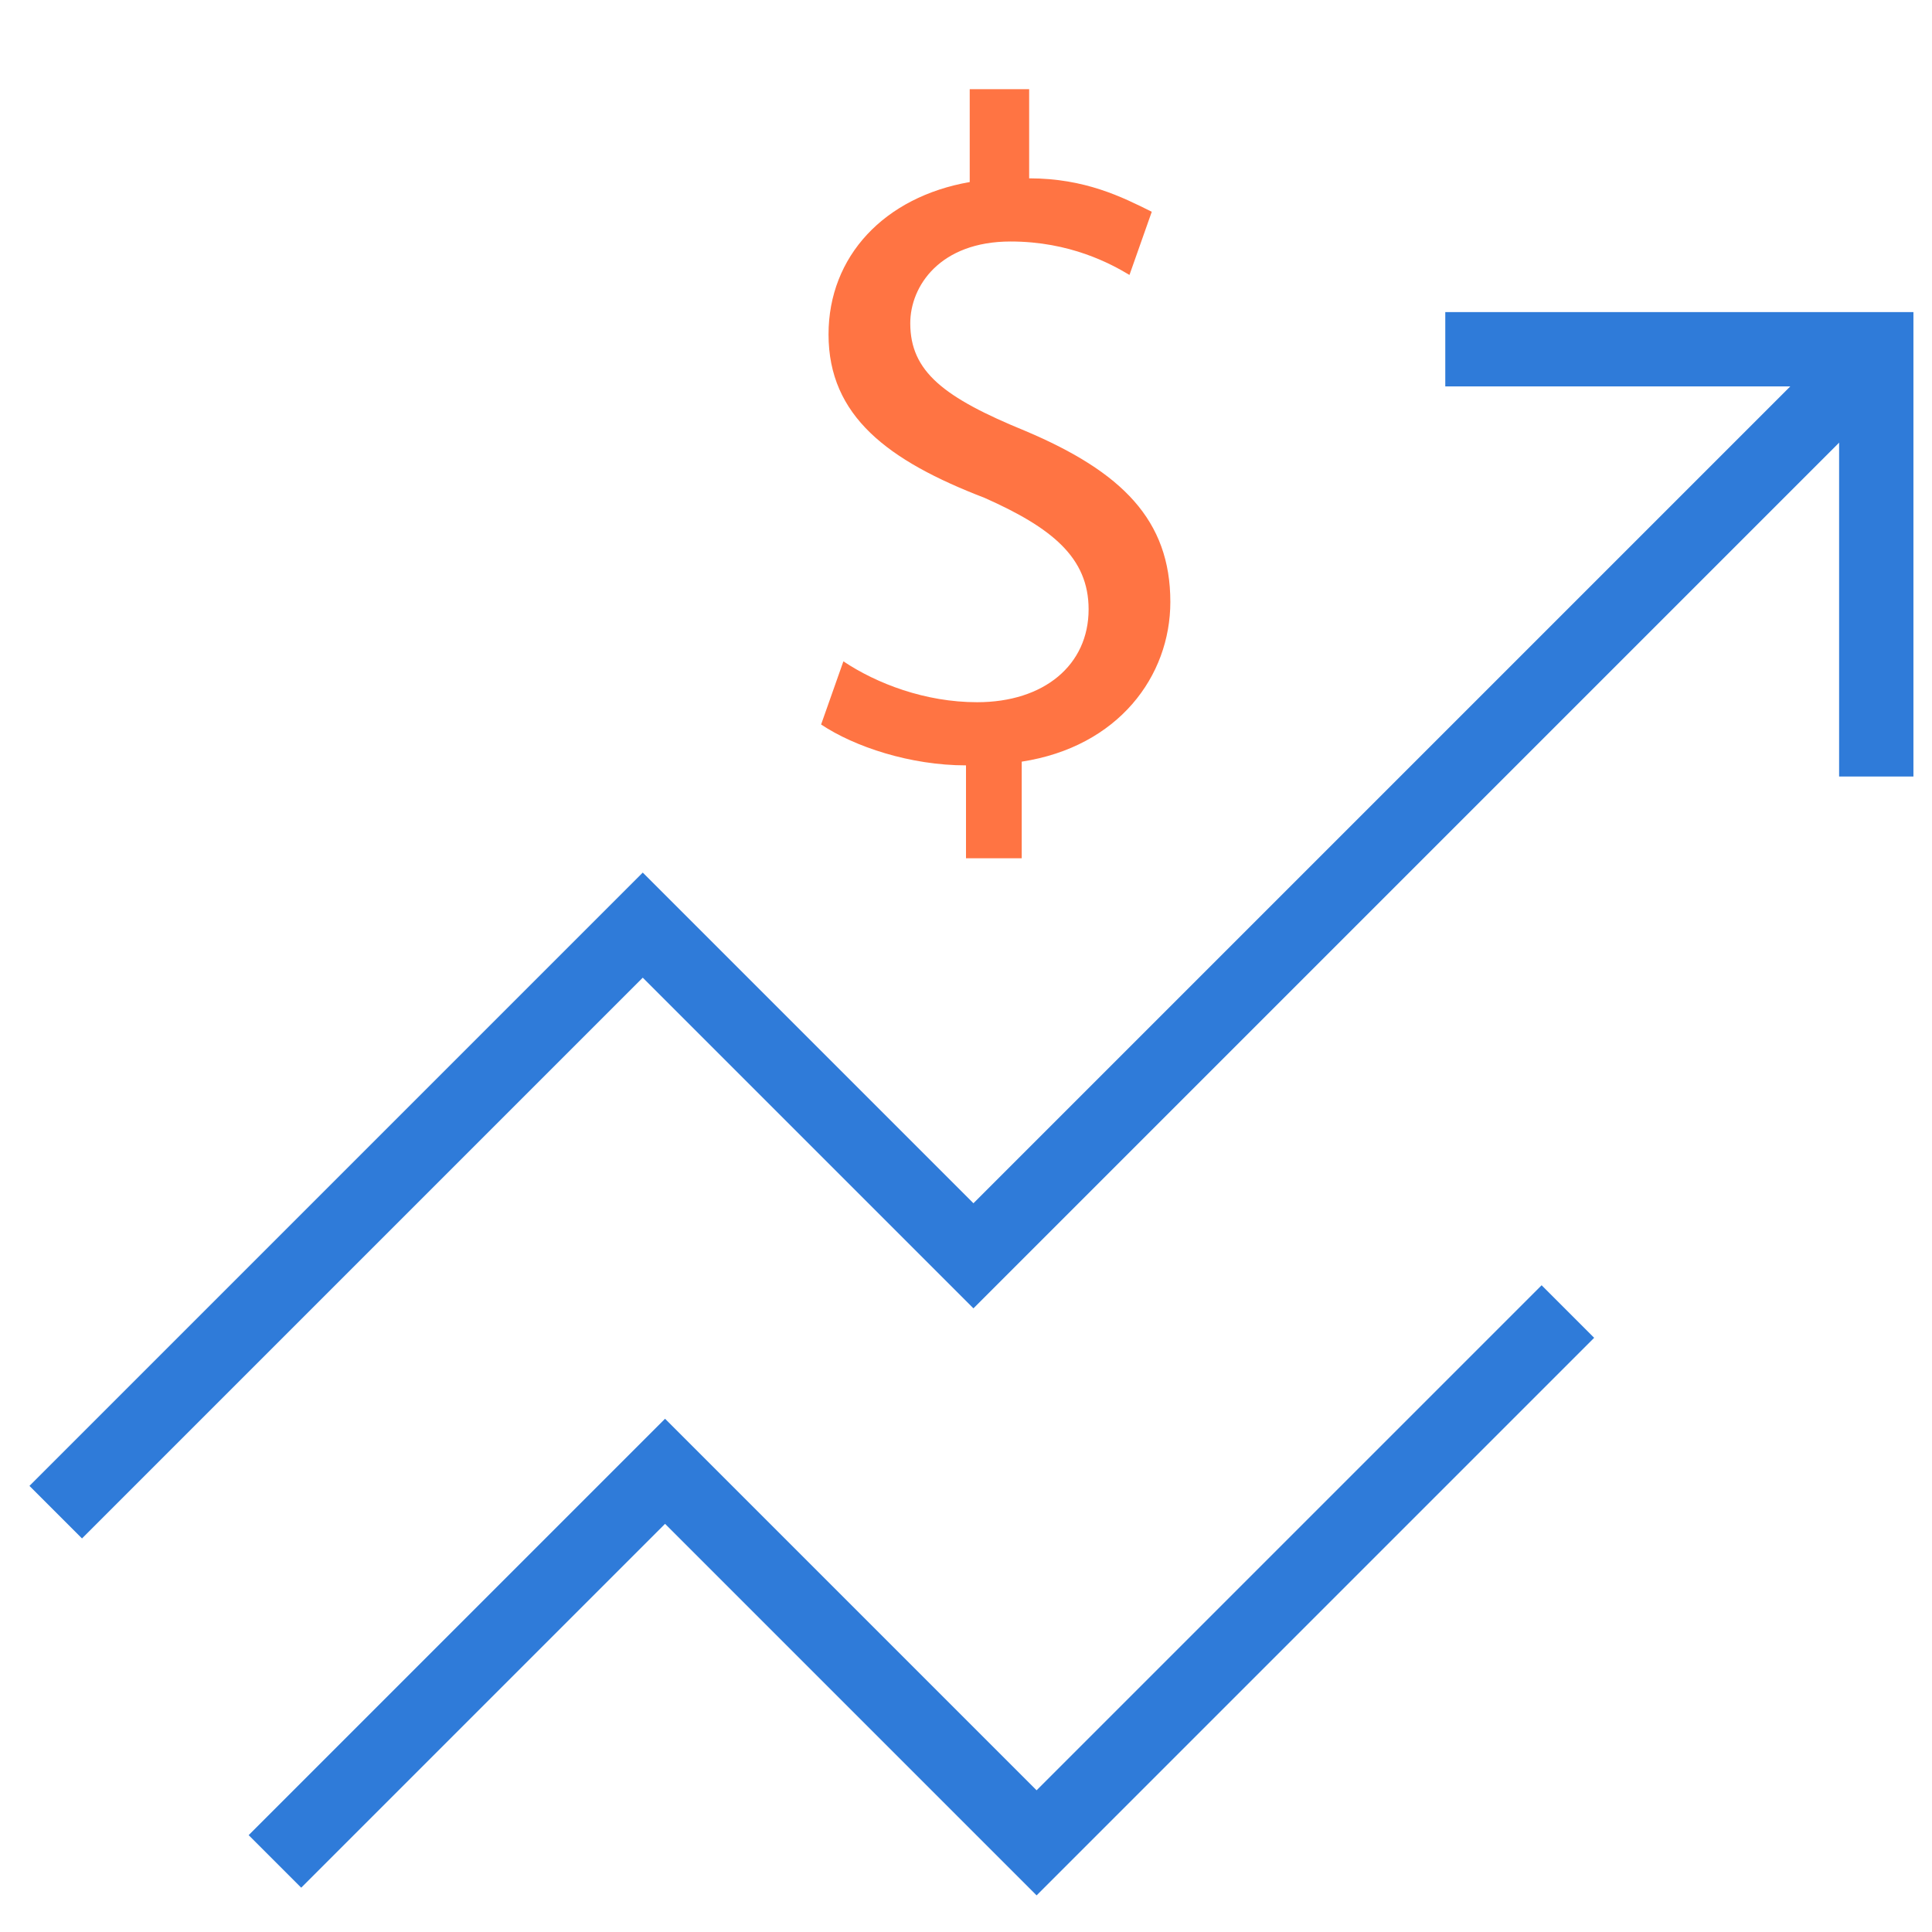 <?xml version="1.0" encoding="utf-8"?>
<!-- Generator: Adobe Illustrator 21.0.0, SVG Export Plug-In . SVG Version: 6.00 Build 0)  -->
<svg version="1.1" id="Layer_1" xmlns="http://www.w3.org/2000/svg" xmlns:xlink="http://www.w3.org/1999/xlink" x="0px" y="0px"
	 viewBox="0 0 52 52" style="enable-background:new 0 0 52 52;" xml:space="preserve">
<style type="text/css">
	.st0{fill:none;stroke:#2F7BD9;stroke-width:2;stroke-miterlimit:10;}
	.st1{fill:none;stroke:#2F7BD9;stroke-width:2;stroke-linejoin:round;stroke-miterlimit:10;}
	.st2{fill:none;stroke:#FF7443;stroke-width:2;stroke-miterlimit:10;}
	.st3{fill:#FFFFFF;stroke:#2F7BD9;stroke-width:2;stroke-linecap:square;stroke-miterlimit:10;}
	.st4{fill:#FFFFFF;stroke:#FF7443;stroke-width:2;stroke-miterlimit:10;}
	.st5{fill:#FF7443;}
	.st6{fill:none;stroke:#FFFFFF;stroke-width:2;stroke-miterlimit:10;}
	.st7{fill:#2F7BD9;}
	.st8{fill:#FFFFFF;}
	.st9{fill:#FF7443;stroke:#FF7443;stroke-width:2;stroke-miterlimit:10;}
	.st10{fill:#FFFFFF;stroke:#2F7BD9;stroke-width:2;stroke-miterlimit:10;}
	.st11{fill:none;stroke:#2F7BD9;stroke-width:2;stroke-linecap:square;stroke-miterlimit:10;}
	.st12{fill:#FFFFFF;stroke:#FF7443;stroke-width:2;stroke-linecap:square;stroke-miterlimit:10;}
	.st13{fill:none;stroke:#FF7443;stroke-width:2;stroke-linecap:round;stroke-linejoin:round;stroke-miterlimit:10;}
	.st14{fill:none;stroke:#FF7443;stroke-width:2;stroke-linejoin:round;stroke-miterlimit:10;}
	.st15{fill:none;stroke:#FF7443;stroke-width:2;stroke-linecap:square;stroke-miterlimit:10;}
</style>
<g>
	<polyline class="st0" points="7.4,50.1 17.9,39.6 27.9,49.6 42.2,35.3 	"/>
	<polyline class="st0" points="50.2,9.8 26.2,33.8 17.3,24.9 1.5,40.7 	"/>
	<polyline class="st0" points="38.9,9.4 50.5,9.4 50.5,20.9 	"/>
	<g>
		<path class="st5" d="M26,23.1v-2.5c-1.5,0-3-0.5-3.9-1.1l0.6-1.7c0.9,0.6,2.2,1.1,3.6,1.1c1.8,0,3-1,3-2.5c0-1.4-1-2.2-2.8-3
			c-2.6-1-4.2-2.2-4.2-4.4c0-2.1,1.5-3.7,3.8-4.1V2.4h1.6v2.4c1.5,0,2.5,0.5,3.3,0.9l-0.6,1.7c-0.5-0.3-1.6-0.9-3.2-0.9
			c-1.9,0-2.7,1.2-2.7,2.2c0,1.3,0.9,2,3.1,2.9c2.6,1.1,3.9,2.4,3.9,4.6c0,2-1.4,3.9-4,4.3v2.6H26z"/>
	</g>
</g>
</svg>
